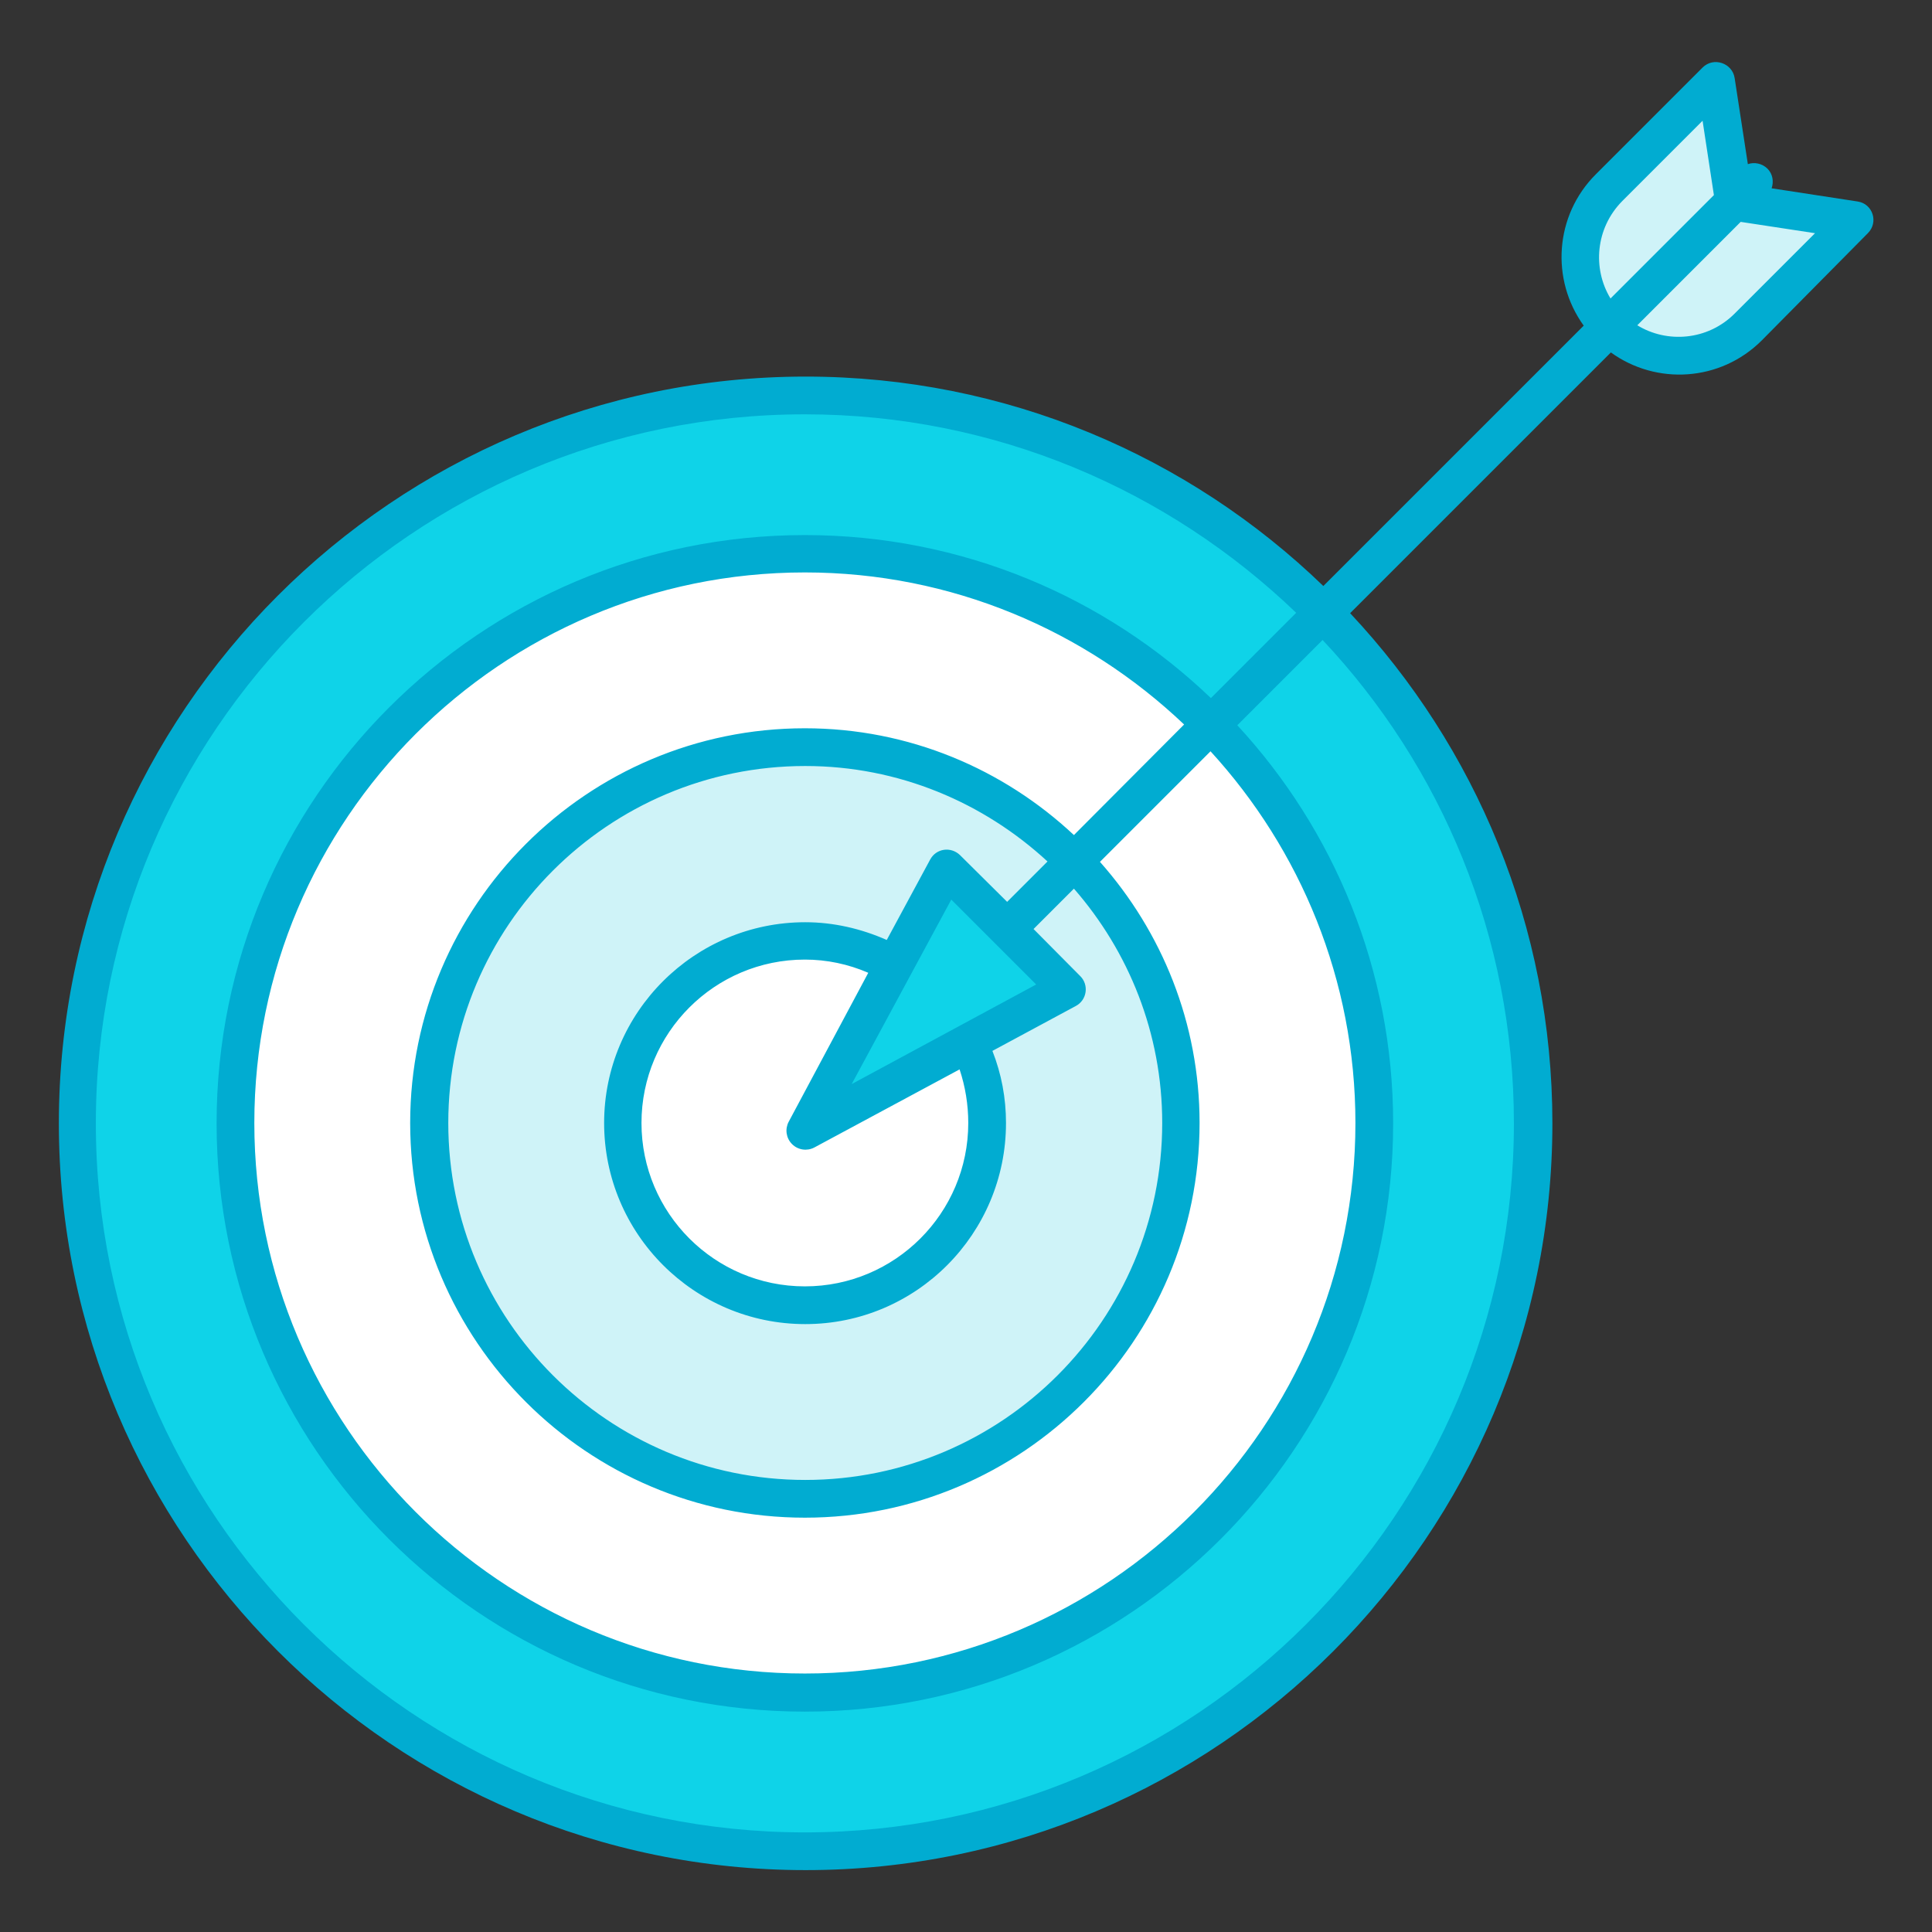 <svg xmlns="http://www.w3.org/2000/svg" xmlns:xlink="http://www.w3.org/1999/xlink" id="Layer_1" x="0px" y="0px" viewBox="0 0 512 512" style="enable-background:new 0 0 512 512;" xml:space="preserve"><rect x="0" y="0" width="512" height="512" fill="#333333" stroke="none"/><style type="text/css">	.st0{clip-path:url(#SVGID_00000111185357040561575770000002698531176914578612_);}	.st1{fill:#0FD3E8;}	.st2{fill:#FFFFFF;}	.st3{fill:#CFF3F8;}	.st4{fill:#01ACD1;}</style><g>	<defs>		<rect id="SVGID_1_" y="0" width="512" height="512"></rect>	</defs>	<clipPath id="SVGID_00000026154227505541460280000001267806173403166120_">		<use xlink:href="#SVGID_1_" style="overflow:visible;"></use>	</clipPath>	<g style="clip-path:url(#SVGID_00000026154227505541460280000001267806173403166120_);">		<path class="st1" d="M213.4,490.5c106.5,0,192.9-86.4,192.9-192.9s-86.4-192.9-192.9-192.9S20.5,191.1,20.5,297.7   S106.8,490.5,213.4,490.5z"></path>		<path class="st2" d="M320,404.3c58.9-58.9,58.9-154.4,0-213.4c-58.9-58.9-154.4-58.9-213.4,0c-58.9,58.9-58.9,154.4,0,213.4   C165.6,463.2,261.1,463.2,320,404.3z"></path>		<path class="st3" d="M213.4,397.2c55,0,99.6-44.6,99.6-99.6s-44.6-99.6-99.6-99.6s-99.6,44.6-99.6,99.6S158.4,397.2,213.4,397.2z"></path>		<path class="st2" d="M213.4,345.9c26.7,0,48.3-21.6,48.3-48.3c0-26.7-21.6-48.3-48.3-48.3s-48.3,21.6-48.3,48.3   C165.1,324.3,186.7,345.9,213.4,345.9z"></path>		<path class="st3" d="M491.5,58.3l-28.3,28.3c-5.1,5.1-11.7,7.6-18.4,7.6c-6.7,0-13.3-2.5-18.4-7.6l33.1-33.1L491.5,58.3z"></path>		<path class="st3" d="M454.7,21.5l4.8,32l-33.1,33.1c-5.1-5.1-7.6-11.8-7.6-18.4s2.5-13.3,7.6-18.4L454.7,21.5z"></path>		<path class="st1" d="M282.8,262.2l-69.4,37.4l37.5-69.5L282.8,262.2z"></path>		<path class="st4" d="M492.3,53.4l-22.8-3.5c0.6-1.8,0.3-3.8-1.1-5.2c-1.4-1.4-3.5-1.8-5.2-1.2l-3.5-22.8c-0.6-4-5.6-5.7-8.5-2.8   l-28.3,28.3c-10.9,10.9-12,27.9-3.2,40.1l-69,69c-35.6-34.4-84-55.5-137.2-55.5c-109.1,0-197.9,88.8-197.9,197.9   s88.8,197.9,197.9,197.9s197.9-88.8,197.9-197.9c0-52.3-20.4-99.8-53.6-135.2l69.1-69.1c12,8.7,29,7.8,40-3.2L495,61.8   C497.9,58.9,496.3,54,492.3,53.4z M429.9,53.3L451.2,32l3,19.7l-27.4,27.4C422,71.2,422.8,60.5,429.9,53.3z M401.2,297.7   c0,103.6-84.3,187.9-187.9,187.9c-103.6,0-187.9-84.3-187.9-187.9c0-103.6,84.3-187.9,187.9-187.9c50.5,0,96.4,20.1,130.2,52.6   L320.9,185c-28-26.8-65.9-43.2-107.6-43.2c-86,0-155.9,69.9-155.9,155.9s69.9,155.9,155.9,155.9c85.9,0,155.9-69.9,155.9-155.9   c0-40.7-15.7-77.8-41.3-105.5l22.6-22.6C382,203.1,401.2,248.2,401.2,297.7z M256.6,297.6c0,23.9-19.4,43.3-43.3,43.3   c-23.9,0-43.3-19.4-43.3-43.3c0-23.9,19.4-43.3,43.3-43.3c5.8,0,11.5,1.2,16.8,3.5L209,297.3c-1,1.9-0.7,4.3,0.9,5.9   c1.6,1.6,4,1.9,5.9,0.9l38.5-20.7C255.8,287.9,256.6,292.7,256.6,297.6z M225.7,287.3c5.2-9.6,5.3-9.8,26.4-48.9l22.5,22.5   L225.7,287.3z M254.4,226.6c-2.4-2.3-6.3-1.8-7.9,1.2L235,249.1c-6.8-3-14.1-4.7-21.6-4.7c-29.4,0-53.3,23.9-53.3,53.2   c0,29.4,23.9,53.3,53.3,53.3c29.4,0,53.2-23.9,53.2-53.3c0-6.6-1.2-13-3.6-19.1l22.1-11.9c3-1.6,3.5-5.6,1.2-7.9l-12.4-12.5   l10.7-10.7c14.5,16.6,23.4,38.3,23.4,62.1c0,52.2-42.4,94.6-94.6,94.6s-94.6-42.4-94.6-94.6c0-52.2,42.4-94.6,94.6-94.6   c24.8,0,47.3,9.7,64.2,25.3l-10.7,10.7L254.4,226.6z M284.6,221.3c-18.7-17.5-43.7-28.3-71.3-28.3c-57.7,0-104.6,46.9-104.6,104.6   s46.9,104.6,104.6,104.6s104.6-46.9,104.6-104.6c0-26.5-10-50.7-26.4-69.2l29.3-29.3c23.8,26,38.4,60.6,38.4,98.5   c0,80.4-65.4,145.9-145.9,145.9c-80.5,0-145.9-65.5-145.9-145.9s65.4-145.9,145.9-145.9c38.9,0,74.3,15.4,100.5,40.3L284.6,221.3z    M459.7,83.1c-7.2,7.2-18,7.9-25.8,3.1c0.5-0.5,29.2-29.2,27.4-27.4l19.7,3L459.7,83.1z"></path>	</g></g></svg>